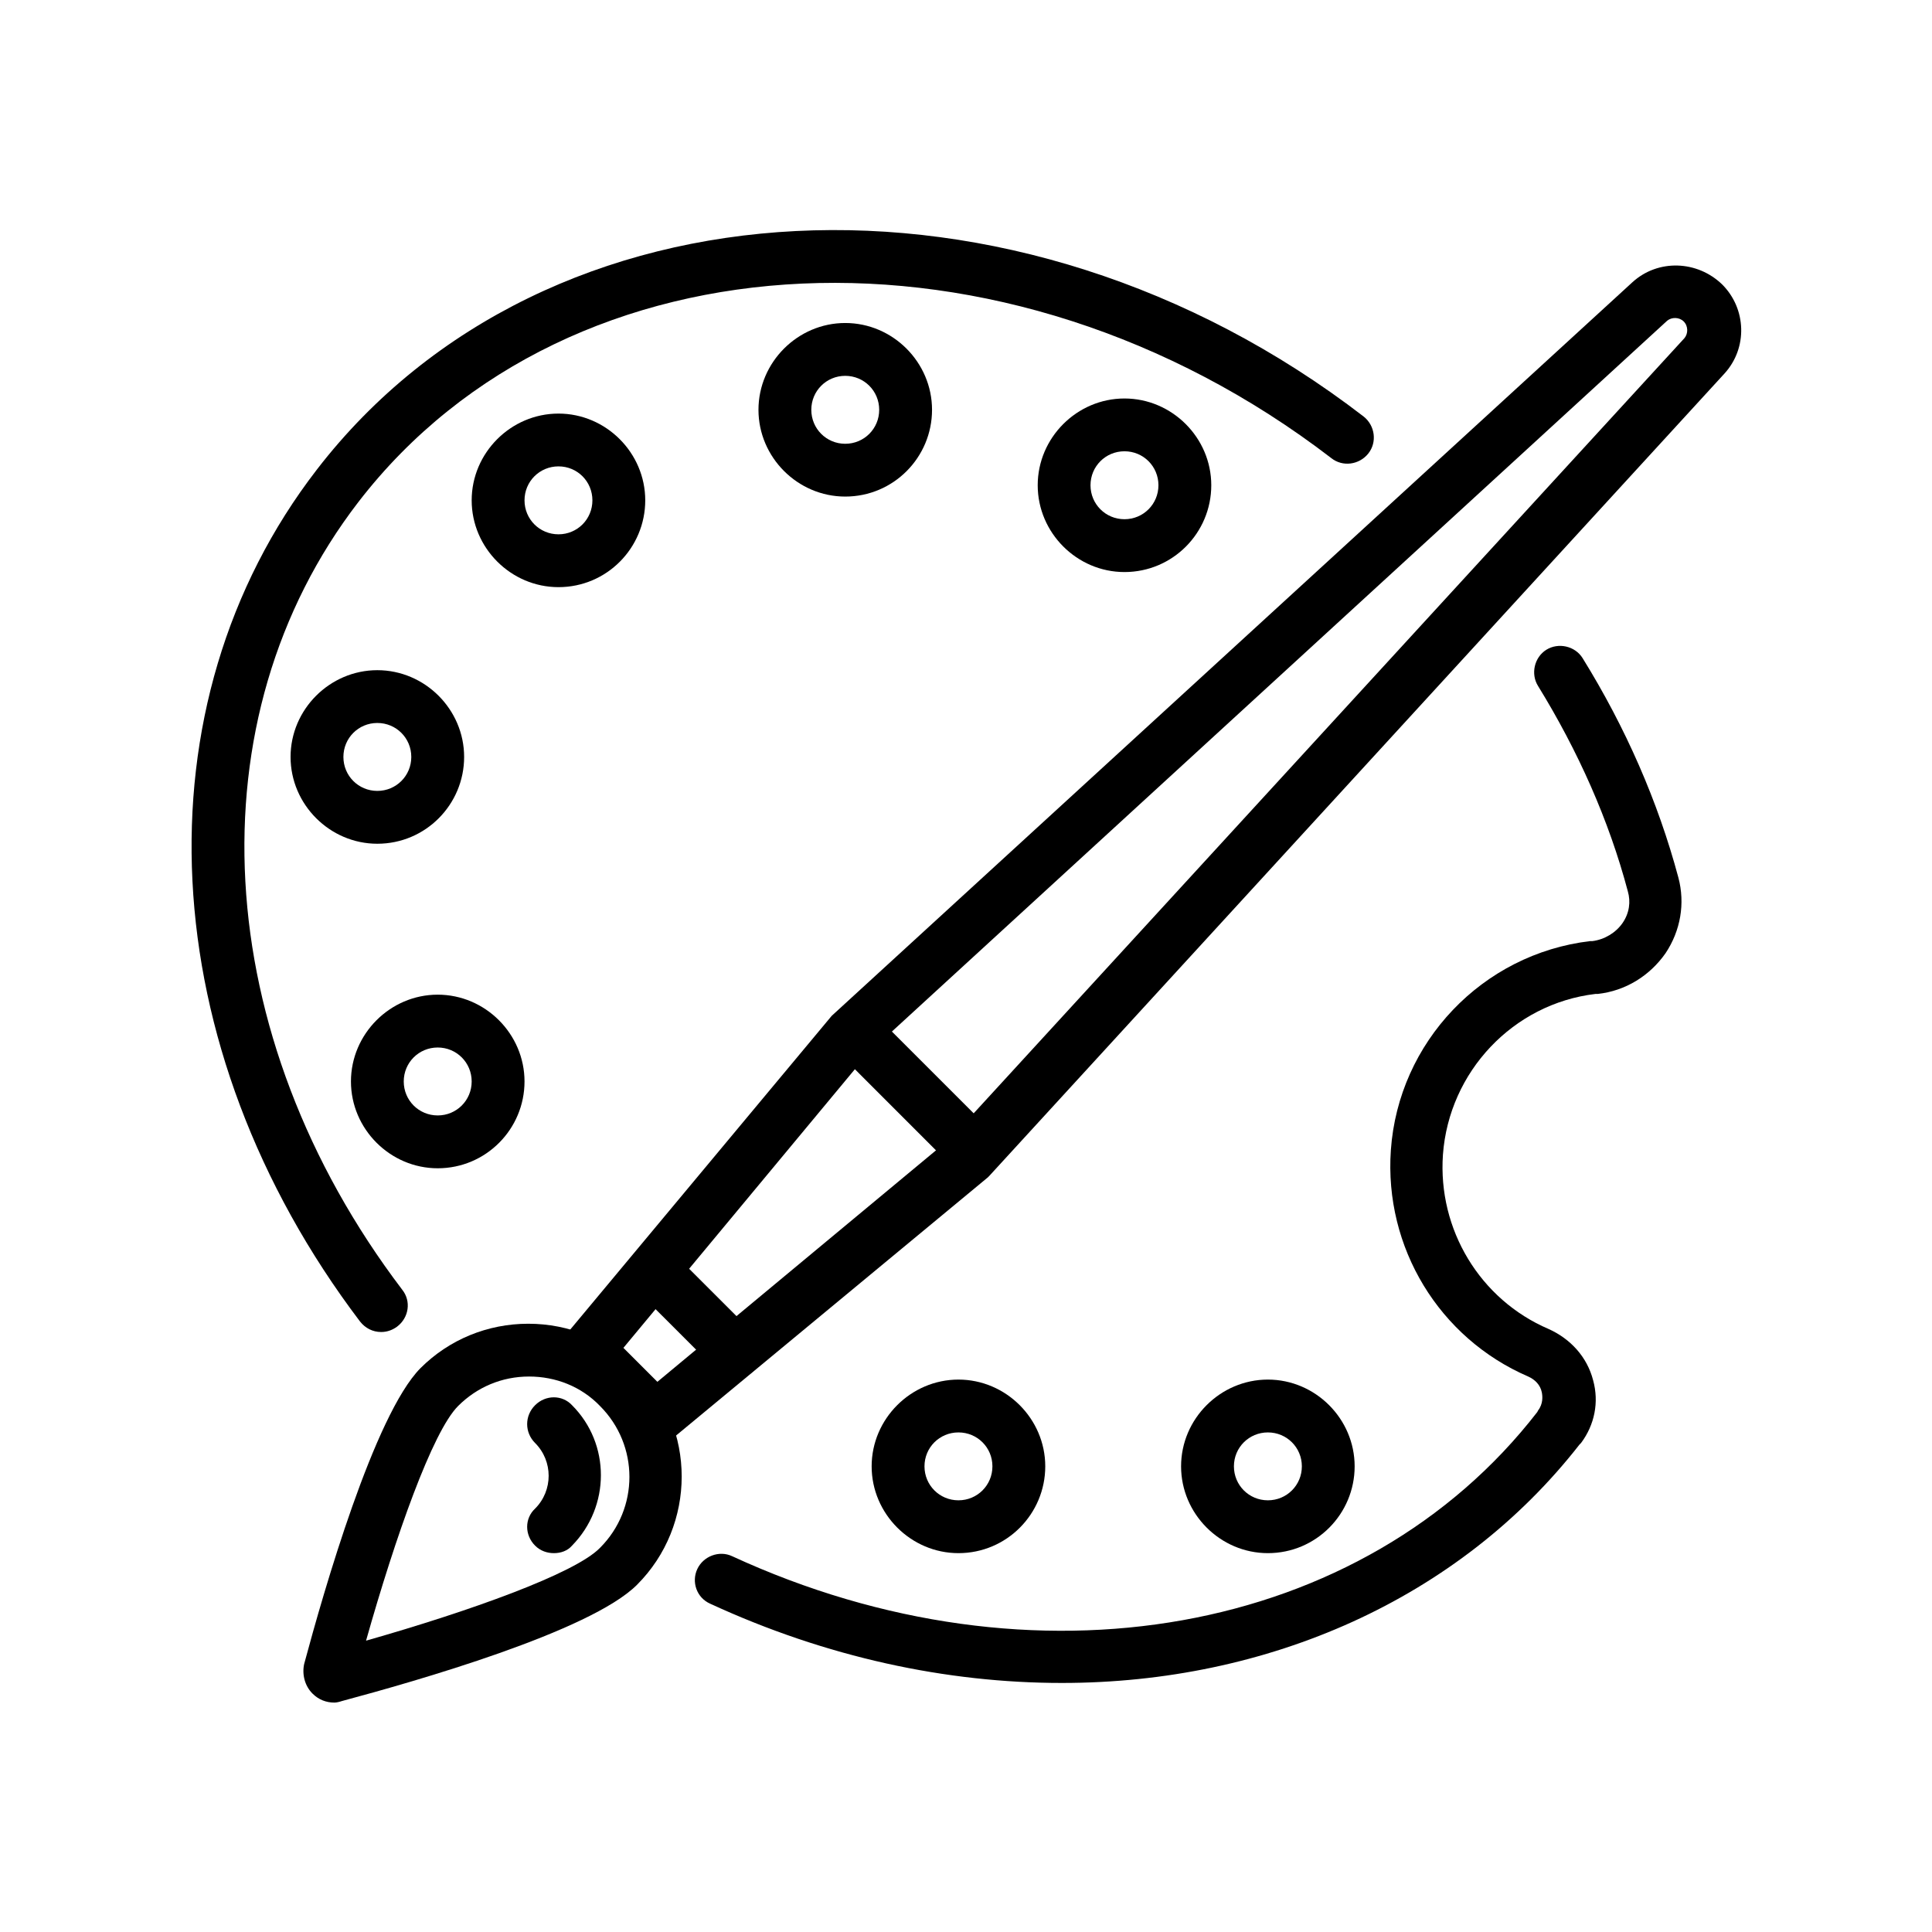 <svg width="43" height="43" viewBox="0 0 43 43" fill="none" xmlns="http://www.w3.org/2000/svg">
<path d="M23.633 37.457C21.063 37.457 18.392 36.886 15.806 35.693C15.503 35.559 15.386 35.206 15.52 34.921C15.654 34.635 16.007 34.501 16.293 34.635C22.995 37.726 30.352 36.416 34.215 31.427L34.232 31.393C34.349 31.242 34.332 31.074 34.316 30.99C34.282 30.822 34.164 30.705 34.013 30.637C32.031 29.781 30.805 27.765 30.956 25.598C31.124 23.197 32.989 21.231 35.391 20.946H35.441C35.71 20.912 35.962 20.761 36.113 20.543C36.264 20.324 36.298 20.072 36.23 19.837C35.811 18.258 35.122 16.713 34.232 15.268C34.064 15 34.148 14.63 34.416 14.462C34.685 14.294 35.055 14.378 35.223 14.647C36.18 16.192 36.902 17.838 37.356 19.535C37.507 20.106 37.406 20.711 37.07 21.215C36.718 21.718 36.18 22.054 35.559 22.122H35.508C33.677 22.34 32.25 23.852 32.115 25.699C31.998 27.362 32.938 28.924 34.467 29.579C34.954 29.798 35.324 30.201 35.458 30.721C35.592 31.209 35.491 31.712 35.189 32.116L35.156 32.149C32.468 35.593 28.218 37.457 23.633 37.457Z" fill="#FF530D" style="fill:#FF530D;fill:color(display-p3 1 0.326 0.051);fill-opacity:1;"/>
<path d="M8.482 29.646C8.298 29.646 8.13 29.562 8.012 29.411C3.393 23.314 3.007 15.688 7.055 10.448C12.161 3.83 22.609 3.309 30.352 9.272C30.604 9.473 30.654 9.843 30.453 10.095C30.251 10.347 29.882 10.397 29.63 10.196C22.39 4.636 12.682 5.073 7.979 11.17C4.266 15.991 4.653 23.045 8.953 28.706C9.154 28.958 9.104 29.327 8.835 29.529C8.718 29.613 8.6 29.646 8.482 29.646Z" fill="#FF530D" style="fill:#FF530D;fill:color(display-p3 1 0.326 0.051);fill-opacity:1;"/>
<path d="M28.219 34.568C27.16 34.568 26.287 33.694 26.287 32.636C26.287 31.578 27.16 30.705 28.219 30.705C29.277 30.705 30.15 31.578 30.15 32.636C30.15 33.694 29.294 34.568 28.219 34.568ZM28.219 31.881C27.799 31.881 27.463 32.216 27.463 32.636C27.463 33.056 27.799 33.392 28.219 33.392C28.639 33.392 28.975 33.056 28.975 32.636C28.975 32.216 28.639 31.881 28.219 31.881Z" fill="#FF530D" style="fill:#FF530D;fill:color(display-p3 1 0.326 0.051);fill-opacity:1;"/>
<path d="M21.332 34.568C20.274 34.568 19.4 33.694 19.4 32.636C19.4 31.578 20.274 30.705 21.332 30.705C22.39 30.705 23.264 31.578 23.264 32.636C23.264 33.694 22.407 34.568 21.332 34.568ZM21.332 31.881C20.912 31.881 20.576 32.216 20.576 32.636C20.576 33.056 20.912 33.392 21.332 33.392C21.752 33.392 22.088 33.056 22.088 32.636C22.088 32.216 21.752 31.881 21.332 31.881Z" fill="#FF530D" style="fill:#FF530D;fill:color(display-p3 1 0.326 0.051);fill-opacity:1;"/>
<path d="M9.742 26.002C8.684 26.002 7.811 25.128 7.811 24.07C7.811 23.012 8.684 22.138 9.742 22.138C10.8 22.138 11.674 23.012 11.674 24.07C11.674 25.128 10.817 26.002 9.742 26.002ZM9.742 23.314C9.322 23.314 8.986 23.65 8.986 24.07C8.986 24.49 9.322 24.826 9.742 24.826C10.162 24.826 10.498 24.49 10.498 24.07C10.498 23.65 10.162 23.314 9.742 23.314Z" fill="#FF530D" style="fill:#FF530D;fill:color(display-p3 1 0.326 0.051);fill-opacity:1;"/>
<path d="M8.398 18.779C7.34 18.779 6.467 17.905 6.467 16.847C6.467 15.789 7.34 14.916 8.398 14.916C9.457 14.916 10.33 15.789 10.33 16.847C10.33 17.905 9.473 18.779 8.398 18.779ZM8.398 16.091C7.979 16.091 7.643 16.427 7.643 16.847C7.643 17.267 7.979 17.603 8.398 17.603C8.818 17.603 9.154 17.267 9.154 16.847C9.154 16.427 8.818 16.091 8.398 16.091Z" fill="#FF530D" style="fill:#FF530D;fill:color(display-p3 1 0.326 0.051);fill-opacity:1;"/>
<path d="M12.43 13.068C11.371 13.068 10.498 12.194 10.498 11.136C10.498 10.078 11.371 9.205 12.43 9.205C13.488 9.205 14.361 10.078 14.361 11.136C14.361 12.194 13.505 13.068 12.43 13.068ZM12.43 10.38C12.01 10.38 11.674 10.716 11.674 11.136C11.674 11.556 12.01 11.892 12.43 11.892C12.85 11.892 13.185 11.556 13.185 11.136C13.185 10.716 12.85 10.38 12.43 10.38Z" fill="#FF530D" style="fill:#FF530D;fill:color(display-p3 1 0.326 0.051);fill-opacity:1;"/>
<path d="M18.812 11.052C17.754 11.052 16.881 10.179 16.881 9.121C16.881 8.063 17.754 7.189 18.812 7.189C19.871 7.189 20.744 8.063 20.744 9.121C20.744 10.179 19.887 11.052 18.812 11.052ZM18.812 8.365C18.393 8.365 18.057 8.701 18.057 9.121C18.057 9.541 18.393 9.877 18.812 9.877C19.232 9.877 19.568 9.541 19.568 9.121C19.568 8.701 19.232 8.365 18.812 8.365Z" fill="#FF530D" style="fill:#FF530D;fill:color(display-p3 1 0.326 0.051);fill-opacity:1;"/>
<path d="M25.027 12.732C23.969 12.732 23.096 11.859 23.096 10.8C23.096 9.742 23.969 8.869 25.027 8.869C26.085 8.869 26.959 9.742 26.959 10.8C26.959 11.859 26.102 12.732 25.027 12.732ZM25.027 10.044C24.607 10.044 24.271 10.38 24.271 10.8C24.271 11.22 24.607 11.556 25.027 11.556C25.447 11.556 25.783 11.22 25.783 10.8C25.783 10.38 25.447 10.044 25.027 10.044Z" fill="#FF530D" style="fill:#FF530D;fill:color(display-p3 1 0.326 0.051);fill-opacity:1;"/>
<path d="M14.563 32.351L12.296 30.066L18.511 22.609L36.332 6.282C36.903 5.761 37.777 5.795 38.331 6.332C38.869 6.87 38.902 7.743 38.381 8.314L22.021 26.169L21.988 26.203L14.563 32.351ZM13.875 29.999L14.631 30.755L21.181 25.313L37.491 7.525C37.575 7.424 37.575 7.256 37.474 7.155C37.374 7.055 37.206 7.055 37.105 7.139L19.317 23.448L13.875 29.999Z" fill="#FF530D" style="fill:#FF530D;fill:color(display-p3 1 0.326 0.051);fill-opacity:1;"/>
<path d="M7.441 37.894C7.256 37.894 7.088 37.827 6.954 37.692C6.786 37.524 6.719 37.272 6.769 37.037C7.206 35.408 8.331 31.494 9.356 30.453C9.994 29.814 10.851 29.462 11.758 29.462C12.665 29.462 13.522 29.814 14.177 30.453C15.504 31.78 15.504 33.947 14.177 35.273C13.135 36.315 9.238 37.423 7.609 37.86C7.559 37.877 7.492 37.894 7.441 37.894ZM11.775 30.637C11.17 30.637 10.616 30.873 10.196 31.293C9.625 31.864 8.802 34.198 8.147 36.516C10.448 35.861 12.799 35.022 13.354 34.45C14.227 33.577 14.227 32.166 13.354 31.293C12.934 30.856 12.363 30.637 11.775 30.637Z" fill="#FF530D" style="fill:#FF530D;fill:color(display-p3 1 0.326 0.051);fill-opacity:1;"/>
<path d="M12.329 34.568C12.178 34.568 12.026 34.518 11.909 34.4C11.674 34.165 11.674 33.795 11.909 33.577C12.312 33.174 12.312 32.519 11.909 32.116C11.674 31.881 11.674 31.511 11.909 31.276C12.144 31.041 12.514 31.041 12.732 31.276C13.588 32.132 13.588 33.527 12.732 34.4C12.631 34.518 12.48 34.568 12.329 34.568Z" fill="#FF530D" style="fill:#FF530D;fill:color(display-p3 1 0.326 0.051);fill-opacity:1;"/>
<path d="M21.533 26.052C21.382 26.052 21.231 26.002 21.113 25.884L18.796 23.566C18.56 23.331 18.56 22.961 18.796 22.743C19.031 22.508 19.4 22.508 19.635 22.743L21.953 25.061C22.189 25.296 22.189 25.666 21.953 25.884C21.836 25.985 21.685 26.052 21.533 26.052Z" fill="#FF530D" style="fill:#FF530D;fill:color(display-p3 1 0.326 0.051);fill-opacity:1;"/>
<path d="M16.377 30.671C16.226 30.671 16.074 30.621 15.957 30.503L14.176 28.723C13.941 28.488 13.941 28.118 14.176 27.9C14.412 27.664 14.781 27.664 14.999 27.9L16.78 29.68C17.015 29.915 17.015 30.285 16.78 30.503C16.662 30.621 16.511 30.671 16.377 30.671Z" fill="#FF530D" style="fill:#FF530D;fill:color(display-p3 1 0.326 0.051);fill-opacity:1;"/>
</svg>
